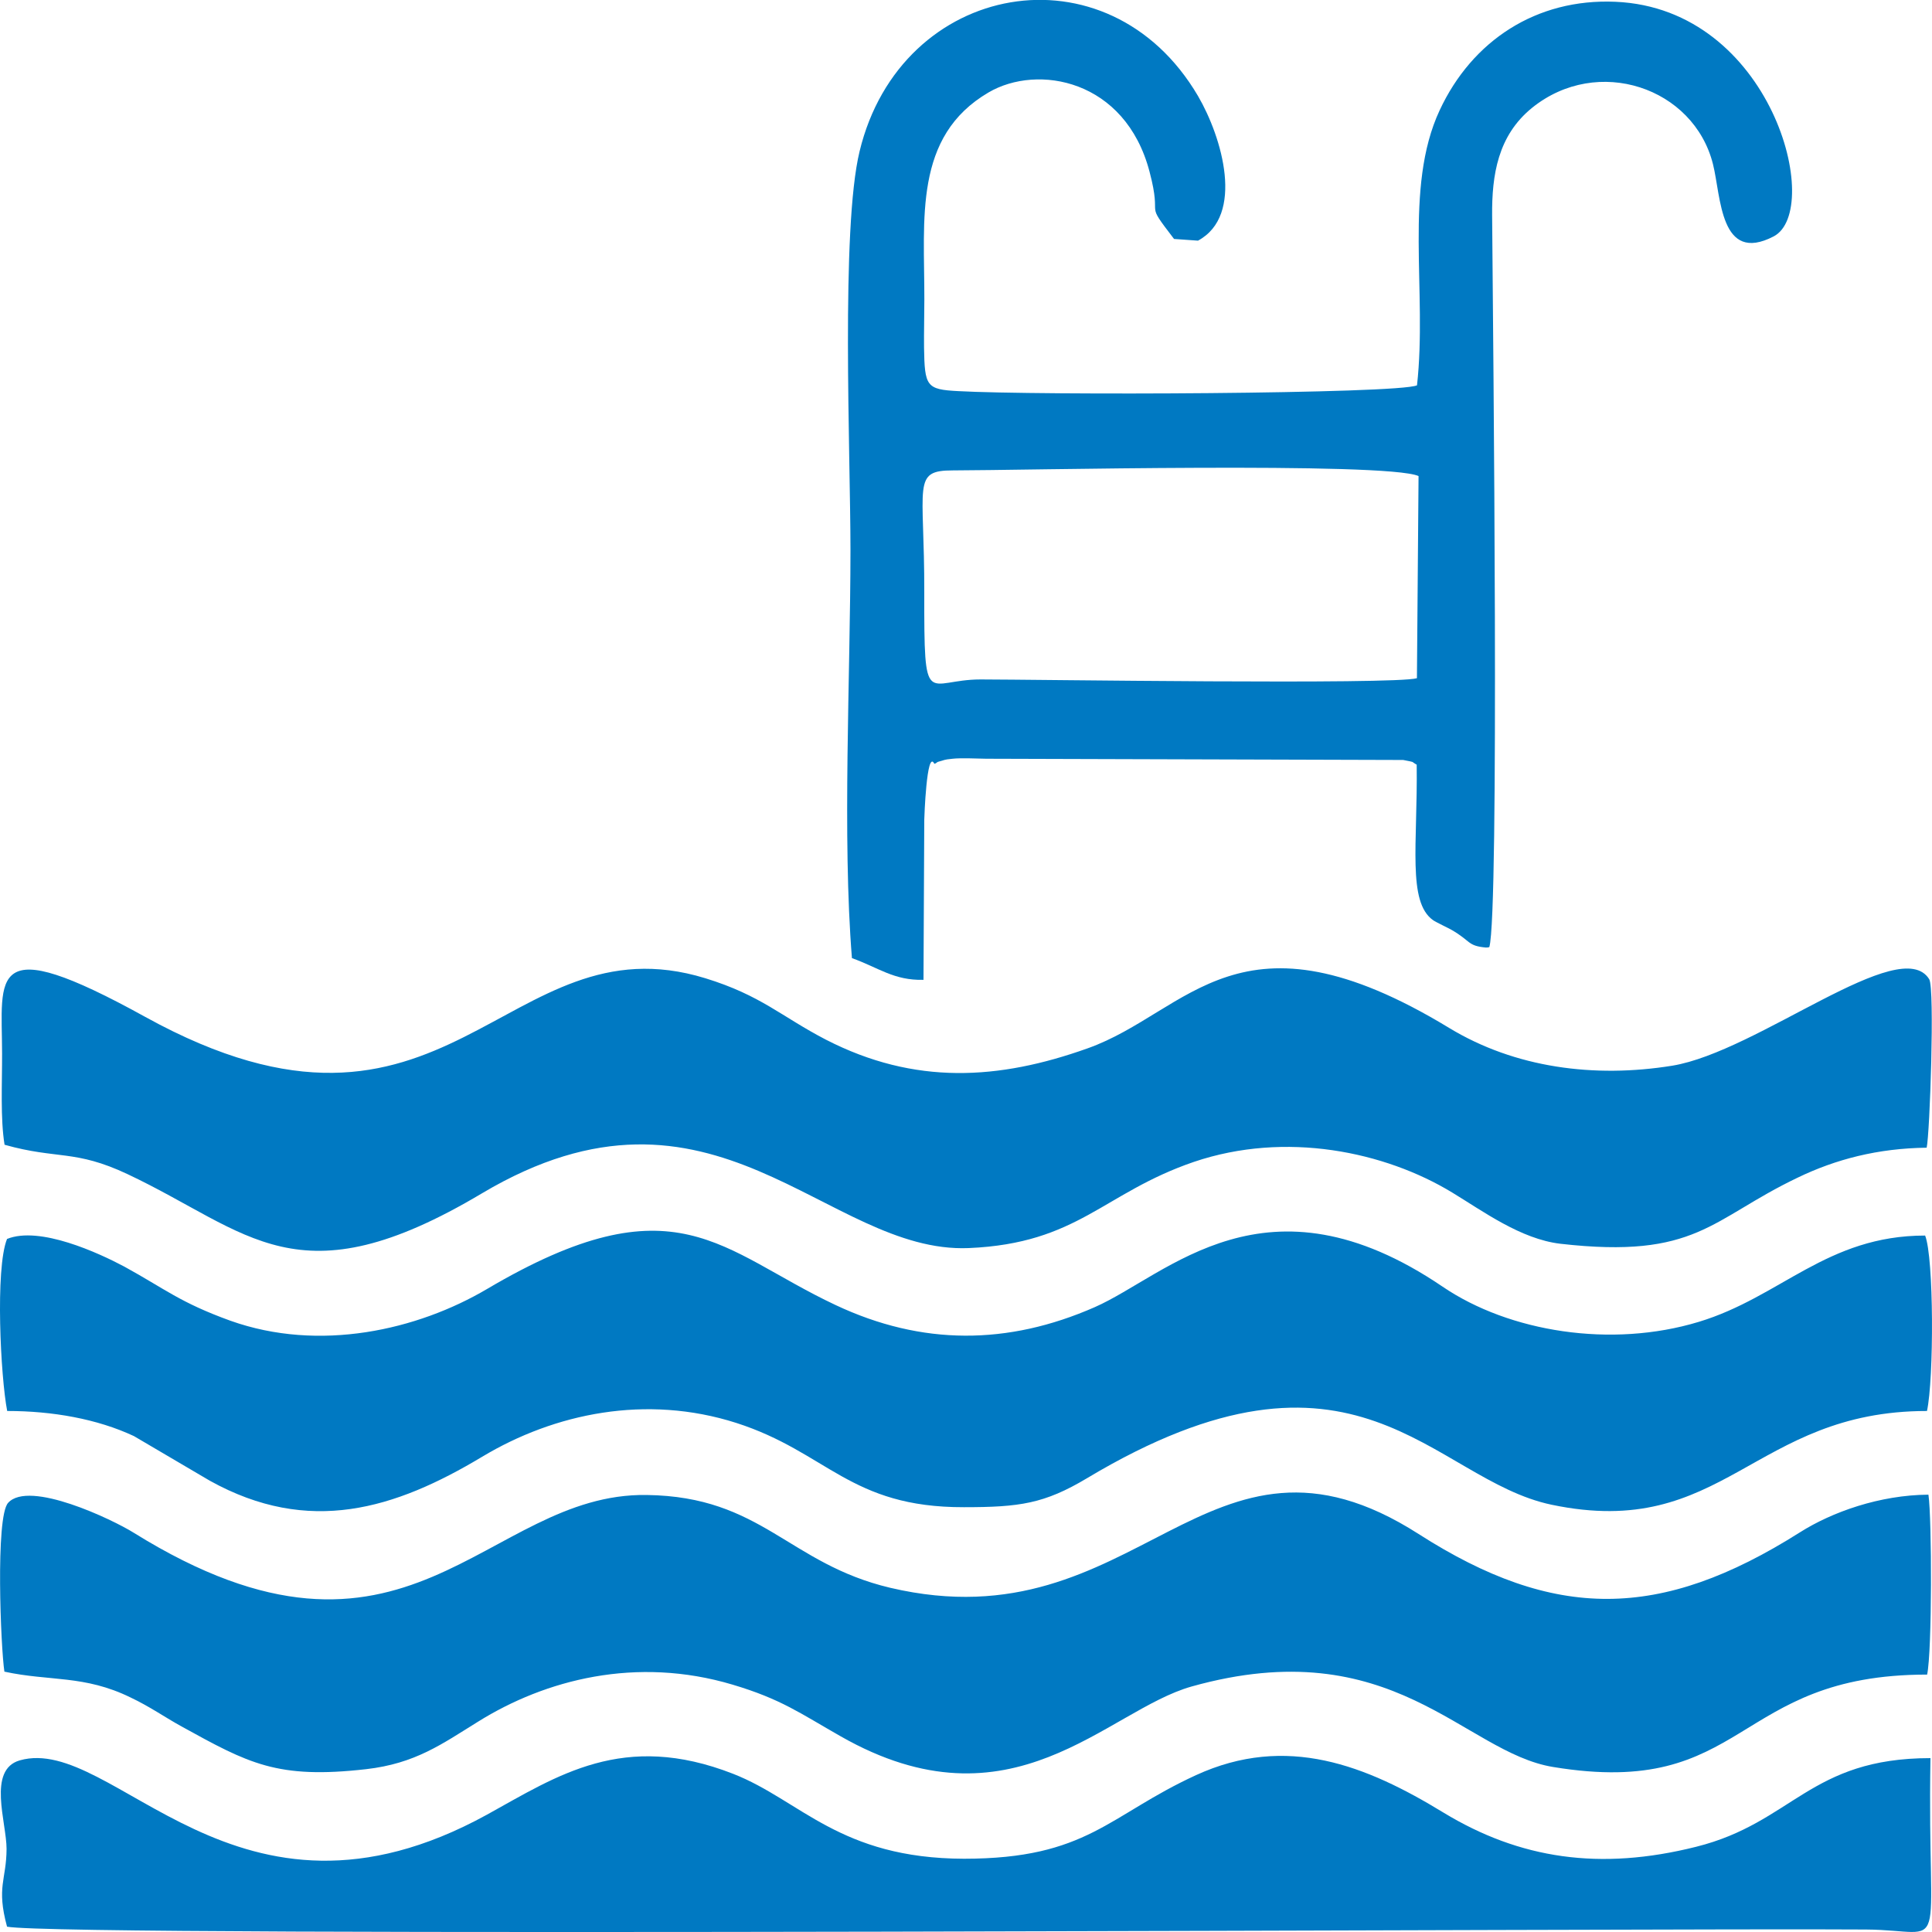 <?xml version="1.0" encoding="utf-8"?>
<!-- Generator: Adobe Illustrator 14.0.0, SVG Export Plug-In . SVG Version: 6.00 Build 43363)  -->
<!DOCTYPE svg PUBLIC "-//W3C//DTD SVG 1.1//EN" "http://www.w3.org/Graphics/SVG/1.1/DTD/svg11.dtd">
<svg version="1.1"
	 xmlns:x="http://ns.adobe.com/Extensibility/1.0/" xmlns:i="http://ns.adobe.com/AdobeIllustrator/10.0/" xmlns:graph="http://ns.adobe.com/Graphs/1.0/" i:viewOrigin="298.4995 168.5" i:rulerOrigin="-298.4995 -143.5" i:pageBounds="298.4995 168.5 323.4995 143.5"
	 xmlns="http://www.w3.org/2000/svg" xmlns:xlink="http://www.w3.org/1999/xlink" xmlns:a="http://ns.adobe.com/AdobeSVGViewerExtensions/3.0/"
	 x="0px" y="0px" width="25px" height="25px" viewBox="0 0 25 25" enable-background="new 0 0 25 25" xml:space="preserve">
<g id="Слой_1" i:layer="yes" i:dimmedPercent="50" i:rgbTrio="#4F008000FFFF">
	<g>
		<path i:knockout="Off" fill-rule="evenodd" clip-rule="evenodd" fill="#0079C2" d="M0.057,21.631
			c0.584,0.127,1.034,0.041,1.632,0.334c0.25,0.118,0.452,0.261,0.66,0.375c0.869,0.479,1.237,0.684,2.389,0.553
			c0.637-0.073,0.98-0.325,1.447-0.614c0.873-0.545,2.049-0.851,3.294-0.48c0.631,0.188,0.875,0.371,1.398,0.668
			c2.218,1.266,3.441-0.334,4.543-0.644c2.603-0.729,3.519,0.854,4.679,1.042c2.522,0.415,2.312-1.196,4.838-1.196
			c0.065-0.306,0.062-2.019,0.017-2.328c-0.631,0.004-1.249,0.225-1.664,0.488c-1.808,1.144-3.179,1.144-4.933,0.021
			c-2.757-1.766-3.611,1.453-6.837,0.696c-1.322-0.313-1.658-1.181-3.152-1.201c-2.096-0.032-3.091,2.694-6.637,0.489
			c-0.273-0.171-1.355-0.688-1.626-0.387C-0.061,19.629,0.01,21.326,0.057,21.631L0.057,21.631z"/>
		<path i:knockout="Off" fill-rule="evenodd" clip-rule="evenodd" fill="#0079C2" d="M0.059,14.813
			c0.684,0.193,0.908,0.058,1.593,0.381c1.577,0.744,2.194,1.672,4.584,0.248c3.005-1.788,4.454,0.785,6.3,0.708
			c1.418-0.061,1.735-0.712,2.912-1.115c1.192-0.404,2.474-0.132,3.343,0.396c0.402,0.244,0.887,0.602,1.399,0.663
			c1.767,0.202,1.945-0.317,3.069-0.854c0.496-0.24,1.041-0.381,1.672-0.389c0.041-0.18,0.106-2.06,0.033-2.18
			c-0.371-0.6-2.219,0.938-3.325,1.119c-1.009,0.163-2.035,0.028-2.886-0.488c-2.725-1.656-3.363-0.205-4.678,0.263
			c-1.151,0.411-2.238,0.479-3.388-0.112c-0.58-0.301-0.838-0.573-1.561-0.795c-2.604-0.799-3.317,2.667-7.244,0.502
			c-2.051-1.133-1.857-0.531-1.855,0.469C0.028,14.021,0.004,14.476,0.059,14.813L0.059,14.813z"/>
		<path i:knockout="Off" fill-rule="evenodd" clip-rule="evenodd" fill="#0079C2" d="M0.091,16.032
			c-0.155,0.386-0.083,1.786,0.002,2.226c0.584,0,1.164,0.102,1.64,0.325l0.983,0.578c1.284,0.712,2.395,0.366,3.522-0.31
			c0.94-0.565,2.125-0.81,3.288-0.439c1.181,0.379,1.471,1.095,2.947,1.091c0.72,0,1.04-0.045,1.591-0.374
			c3.491-2.092,4.462,0.016,6.013,0.342c2.234,0.468,2.604-1.213,4.858-1.213c0.09-0.415,0.09-1.985-0.024-2.27
			c-1.273,0-1.867,0.796-2.93,1.117c-1.131,0.343-2.45,0.131-3.313-0.455c-2.289-1.554-3.559-0.15-4.503,0.265
			c-1.121,0.492-2.234,0.5-3.355-0.029c-1.487-0.699-2.063-1.65-4.507-0.207C5.4,17.212,4.134,17.501,2.981,17.09
			c-0.653-0.236-0.845-0.411-1.372-0.7C1.275,16.212,0.513,15.861,0.091,16.032L0.091,16.032z"/>
		<path i:knockout="Off" fill-rule="evenodd" clip-rule="evenodd" fill="#0079C2" d="M12.69,8.792c-0.708,0-0.732,0.427-0.73-1.124
			c0.004-1.401-0.165-1.581,0.371-1.581c0.846,0,5.604-0.114,6.025,0.073l-0.021,2.616C18.042,8.862,13.358,8.792,12.69,8.792
			L12.69,8.792z M11.024,12.398c0.342,0.122,0.543,0.291,0.926,0.281l0.01-2.071c0-0.024,0.031-0.91,0.128-0.729
			c0.008,0.016,0.039-0.021,0.053-0.022c0.094-0.024,0.059-0.026,0.186-0.039c0.107-0.012,0.317-0.002,0.435,0l5.395,0.016
			c0.171,0.035,0.085,0.01,0.175,0.061c0.013,1.025-0.122,1.776,0.212,2.012c0.036,0.026,0.203,0.104,0.24,0.126
			c0.252,0.145,0.203,0.206,0.443,0.228c0.008,0,0.028,0,0.045-0.006c0.13-0.458,0.049-7.82,0.036-9.468
			c-0.004-0.521,0.073-1.032,0.517-1.392c0.847-0.684,2.092-0.265,2.341,0.73c0.105,0.419,0.089,1.295,0.785,0.934
			c0.646-0.338-0.017-2.949-2.047-3.036c-1.025-0.045-1.856,0.504-2.275,1.404c-0.468,1.003-0.158,2.348-0.293,3.559
			c-0.244,0.112-4.928,0.132-5.938,0.075c-0.411-0.021-0.433-0.061-0.441-0.565c-0.002-0.202,0.004-0.419,0.004-0.623
			c0.002-1.043-0.142-2.107,0.831-2.677c0.635-0.372,1.77-0.169,2.083,1.026c0.175,0.661-0.086,0.344,0.317,0.87l0.31,0.022
			c0.606-0.327,0.313-1.336,0-1.872c-1.16-1.976-3.846-1.494-4.379,0.716c-0.244,1.007-0.118,3.904-0.118,5.166
			C11.004,8.743,10.898,10.838,11.024,12.398L11.024,12.398z"/>
		<path i:knockout="Off" fill-rule="evenodd" clip-rule="evenodd" fill="#0079C2" d="M0.091,24.931
			c0.739,0.143,21.483,0.017,24.055,0.037c1.106,0.008,0.789,0.447,0.834-2.218c-1.563,0-1.782,0.835-3.031,1.147
			c-1.246,0.313-2.283,0.158-3.272-0.443c-0.999-0.61-2.028-1.021-3.2-0.484c-1.136,0.521-1.404,1.082-3.003,1.082
			c-1.61-0.004-2.114-0.756-2.985-1.098c-1.426-0.558-2.275,0.024-3.19,0.529c-3.25,1.785-4.824-1.051-6.043-0.704
			c-0.423,0.122-0.171,0.802-0.171,1.146C0.083,24.328-0.049,24.414,0.091,24.931L0.091,24.931z"/>
	</g>
</g>
</svg>
